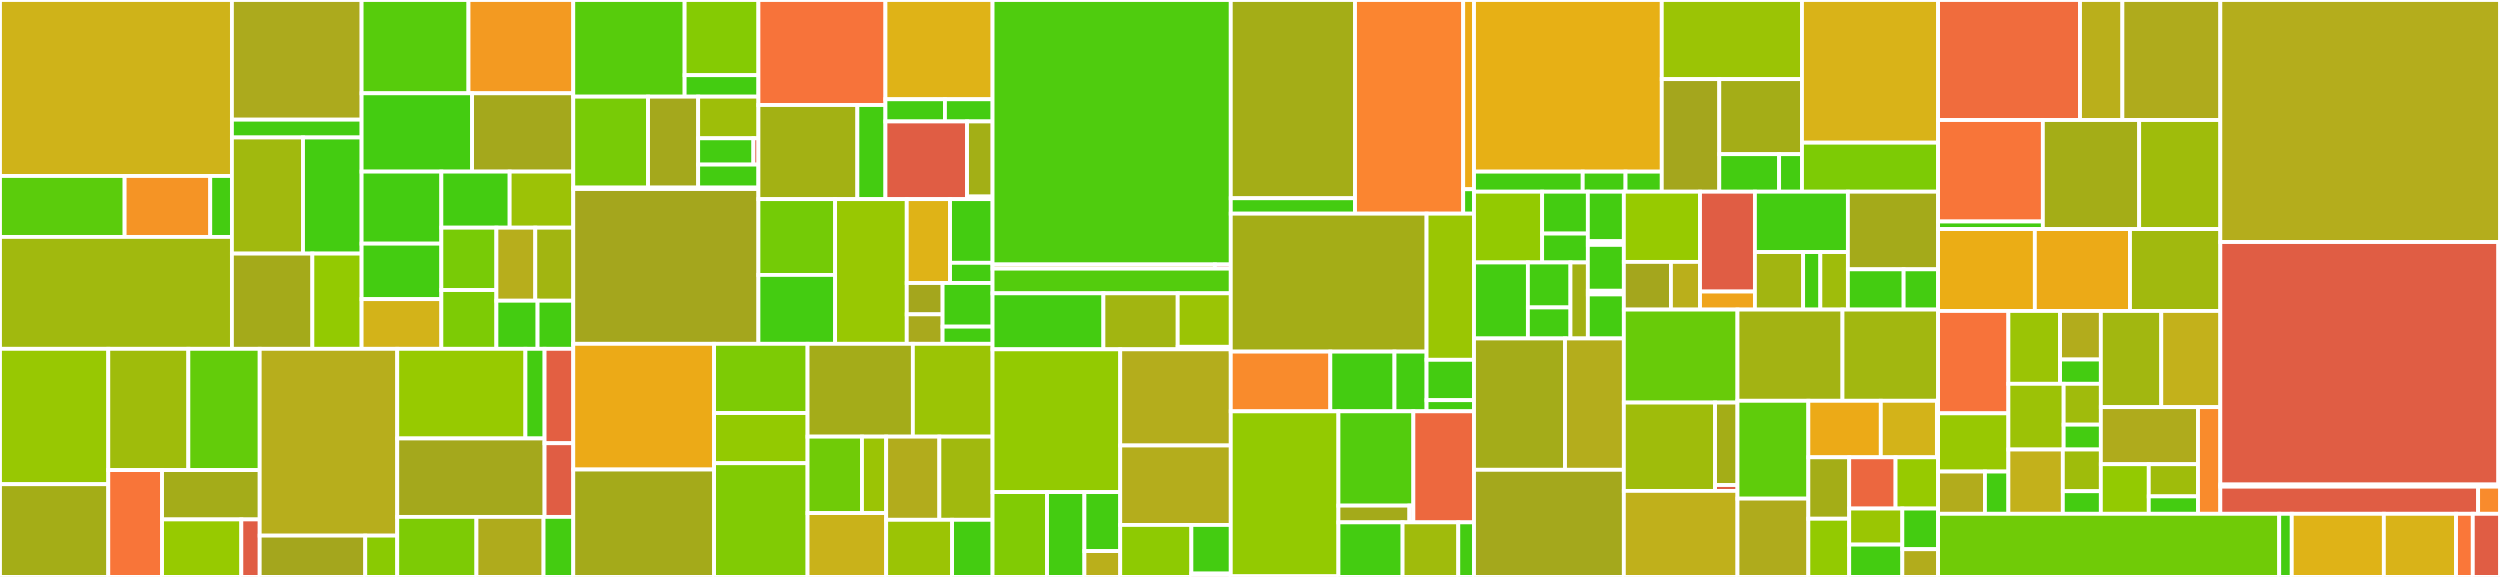 <svg baseProfile="full" width="650" height="150" viewBox="0 0 650 150" version="1.1"
xmlns="http://www.w3.org/2000/svg" xmlns:ev="http://www.w3.org/2001/xml-events"
xmlns:xlink="http://www.w3.org/1999/xlink">

<rect x="0" y="0" width="650" height="150" fill="#333333" stroke="none"/>

<style>rect.s{mask:url(#mask);}</style>
<defs>
  <pattern id="white" width="4" height="4" patternUnits="userSpaceOnUse" patternTransform="rotate(45)">
    <rect width="2" height="2" transform="translate(0,0)" fill="white"></rect>
  </pattern>
  <mask id="mask">
    <rect x="0" y="0" width="100%" height="100%" fill="url(#white)"></rect>
  </mask>
</defs>

<rect x="0" y="0" width="60.298" height="45.755" fill="#cfb319" stroke="white" stroke-width="1" class=" tooltipped" data-content="pkg/activitypub/service/activityhandler/inboxhandler.go"><title>pkg/activitypub/service/activityhandler/inboxhandler.go</title></rect>
<rect x="0" y="45.755" width="32.403" height="15.844" fill="#5bcc0c" stroke="white" stroke-width="1" class=" tooltipped" data-content="pkg/activitypub/service/activityhandler/activityhandler.go"><title>pkg/activitypub/service/activityhandler/activityhandler.go</title></rect>
<rect x="32.403" y="45.755" width="22.26" height="15.844" fill="#f59425" stroke="white" stroke-width="1" class=" tooltipped" data-content="pkg/activitypub/service/activityhandler/outboxhandler.go"><title>pkg/activitypub/service/activityhandler/outboxhandler.go</title></rect>
<rect x="54.663" y="45.755" width="5.635" height="15.844" fill="#4c1" stroke="white" stroke-width="1" class=" tooltipped" data-content="pkg/activitypub/service/activityhandler/acceptlistauthhandler.go"><title>pkg/activitypub/service/activityhandler/acceptlistauthhandler.go</title></rect>
<rect x="0" y="61.598" width="60.298" height="29.096" fill="#a1b90e" stroke="white" stroke-width="1" class=" tooltipped" data-content="pkg/activitypub/service/outbox/outbox.go"><title>pkg/activitypub/service/outbox/outbox.go</title></rect>
<rect x="60.298" y="0" width="33.718" height="31.114" fill="#acaa1d" stroke="white" stroke-width="1" class=" tooltipped" data-content="pkg/activitypub/service/anchorsynctask/activitysynctask.go"><title>pkg/activitypub/service/anchorsynctask/activitysynctask.go</title></rect>
<rect x="60.298" y="31.114" width="33.718" height="4.634" fill="#4c1" stroke="white" stroke-width="1" class=" tooltipped" data-content="pkg/activitypub/service/anchorsynctask/syncstore.go"><title>pkg/activitypub/service/anchorsynctask/syncstore.go</title></rect>
<rect x="60.298" y="35.748" width="18.486" height="30.187" fill="#a1b90e" stroke="white" stroke-width="1" class=" tooltipped" data-content="pkg/activitypub/service/inbox/inbox.go"><title>pkg/activitypub/service/inbox/inbox.go</title></rect>
<rect x="78.784" y="35.748" width="15.232" height="30.187" fill="#4c1" stroke="white" stroke-width="1" class=" tooltipped" data-content="pkg/activitypub/service/inbox/httpsubscriber/httpsubscriber.go"><title>pkg/activitypub/service/inbox/httpsubscriber/httpsubscriber.go</title></rect>
<rect x="60.298" y="65.936" width="20.916" height="24.759" fill="#a4aa1a" stroke="white" stroke-width="1" class=" tooltipped" data-content="pkg/activitypub/service/acceptlist/acceptlist.go"><title>pkg/activitypub/service/acceptlist/acceptlist.go</title></rect>
<rect x="81.214" y="65.936" width="12.802" height="24.759" fill="#93ca01" stroke="white" stroke-width="1" class=" tooltipped" data-content="pkg/activitypub/service/service.go"><title>pkg/activitypub/service/service.go</title></rect>
<rect x="94.016" y="0" width="27.792" height="24.256" fill="#57cc0c" stroke="white" stroke-width="1" class=" tooltipped" data-content="pkg/activitypub/vocab/activitytype.go"><title>pkg/activitypub/vocab/activitytype.go</title></rect>
<rect x="121.808" y="0" width="27.24" height="24.256" fill="#f39a21" stroke="white" stroke-width="1" class=" tooltipped" data-content="pkg/activitypub/vocab/objecttype.go"><title>pkg/activitypub/vocab/objecttype.go</title></rect>
<rect x="94.016" y="24.256" width="28.722" height="20.362" fill="#4c1" stroke="white" stroke-width="1" class=" tooltipped" data-content="pkg/activitypub/vocab/options.go"><title>pkg/activitypub/vocab/options.go</title></rect>
<rect x="122.738" y="24.256" width="26.31" height="20.362" fill="#a4a81c" stroke="white" stroke-width="1" class=" tooltipped" data-content="pkg/activitypub/vocab/objectproperty.go"><title>pkg/activitypub/vocab/objectproperty.go</title></rect>
<rect x="94.016" y="44.617" width="20.734" height="18.732" fill="#4c1" stroke="white" stroke-width="1" class=" tooltipped" data-content="pkg/activitypub/vocab/actortype.go"><title>pkg/activitypub/vocab/actortype.go</title></rect>
<rect x="94.016" y="63.35" width="20.734" height="14.426" fill="#4c1" stroke="white" stroke-width="1" class=" tooltipped" data-content="pkg/activitypub/vocab/collection.go"><title>pkg/activitypub/vocab/collection.go</title></rect>
<rect x="94.016" y="77.776" width="20.734" height="12.919" fill="#d3b319" stroke="white" stroke-width="1" class=" tooltipped" data-content="pkg/activitypub/vocab/util.go"><title>pkg/activitypub/vocab/util.go</title></rect>
<rect x="114.75" y="44.617" width="17.761" height="14.578" fill="#4c1" stroke="white" stroke-width="1" class=" tooltipped" data-content="pkg/activitypub/vocab/collectionpage.go"><title>pkg/activitypub/vocab/collectionpage.go</title></rect>
<rect x="132.511" y="44.617" width="16.536" height="14.578" fill="#9cc206" stroke="white" stroke-width="1" class=" tooltipped" data-content="pkg/activitypub/vocab/urlproperty.go"><title>pkg/activitypub/vocab/urlproperty.go</title></rect>
<rect x="114.75" y="59.196" width="14.314" height="16.217" fill="#78cb06" stroke="white" stroke-width="1" class=" tooltipped" data-content="pkg/activitypub/vocab/typeproperty.go"><title>pkg/activitypub/vocab/typeproperty.go</title></rect>
<rect x="114.75" y="75.413" width="14.314" height="15.282" fill="#7dcb05" stroke="white" stroke-width="1" class=" tooltipped" data-content="pkg/activitypub/vocab/contextproperty.go"><title>pkg/activitypub/vocab/contextproperty.go</title></rect>
<rect x="129.064" y="59.196" width="10.109" height="18.989" fill="#b7ae1c" stroke="white" stroke-width="1" class=" tooltipped" data-content="pkg/activitypub/vocab/anchoreventtype.go"><title>pkg/activitypub/vocab/anchoreventtype.go</title></rect>
<rect x="139.173" y="59.196" width="9.874" height="18.989" fill="#a2b511" stroke="white" stroke-width="1" class=" tooltipped" data-content="pkg/activitypub/vocab/tagproperty.go"><title>pkg/activitypub/vocab/tagproperty.go</title></rect>
<rect x="129.064" y="78.185" width="10.705" height="12.51" fill="#4c1" stroke="white" stroke-width="1" class=" tooltipped" data-content="pkg/activitypub/vocab/vocab.go"><title>pkg/activitypub/vocab/vocab.go</title></rect>
<rect x="139.77" y="78.185" width="9.278" height="12.51" fill="#4c1" stroke="white" stroke-width="1" class=" tooltipped" data-content="pkg/activitypub/vocab/linktype.go"><title>pkg/activitypub/vocab/linktype.go</title></rect>
<rect x="0" y="90.695" width="28.153" height="35.202" fill="#98c802" stroke="white" stroke-width="1" class=" tooltipped" data-content="pkg/activitypub/resthandler/activityhandler.go"><title>pkg/activitypub/resthandler/activityhandler.go</title></rect>
<rect x="0" y="125.897" width="28.153" height="24.103" fill="#a4ad17" stroke="white" stroke-width="1" class=" tooltipped" data-content="pkg/activitypub/resthandler/resthandler.go"><title>pkg/activitypub/resthandler/resthandler.go</title></rect>
<rect x="28.153" y="90.695" width="20.818" height="31.524" fill="#9fbc0b" stroke="white" stroke-width="1" class=" tooltipped" data-content="pkg/activitypub/resthandler/referencehandler.go"><title>pkg/activitypub/resthandler/referencehandler.go</title></rect>
<rect x="48.971" y="90.695" width="18.552" height="31.524" fill="#63cc0a" stroke="white" stroke-width="1" class=" tooltipped" data-content="pkg/activitypub/resthandler/acceptlisthandler.go"><title>pkg/activitypub/resthandler/acceptlisthandler.go</title></rect>
<rect x="28.153" y="122.218" width="13.98" height="27.782" fill="#f87539" stroke="white" stroke-width="1" class=" tooltipped" data-content="pkg/activitypub/resthandler/serviceshandler.go"><title>pkg/activitypub/resthandler/serviceshandler.go</title></rect>
<rect x="42.134" y="122.218" width="25.389" height="12.836" fill="#a4ac19" stroke="white" stroke-width="1" class=" tooltipped" data-content="pkg/activitypub/resthandler/authhandler.go"><title>pkg/activitypub/resthandler/authhandler.go</title></rect>
<rect x="42.134" y="135.054" width="20.61" height="14.946" fill="#97ca00" stroke="white" stroke-width="1" class=" tooltipped" data-content="pkg/activitypub/resthandler/outboxhandler.go"><title>pkg/activitypub/resthandler/outboxhandler.go</title></rect>
<rect x="62.744" y="135.054" width="4.779" height="14.946" fill="#e05d44" stroke="white" stroke-width="1" class=" tooltipped" data-content="pkg/activitypub/resthandler/openapi.go"><title>pkg/activitypub/resthandler/openapi.go</title></rect>
<rect x="67.523" y="90.695" width="35.756" height="48.568" fill="#b7ae1c" stroke="white" stroke-width="1" class=" tooltipped" data-content="pkg/activitypub/client/client.go"><title>pkg/activitypub/client/client.go</title></rect>
<rect x="67.523" y="139.263" width="27.441" height="10.737" fill="#a4a61d" stroke="white" stroke-width="1" class=" tooltipped" data-content="pkg/activitypub/client/transport/transport.go"><title>pkg/activitypub/client/transport/transport.go</title></rect>
<rect x="94.964" y="139.263" width="8.315" height="10.737" fill="#8aca02" stroke="white" stroke-width="1" class=" tooltipped" data-content="pkg/activitypub/client/util.go"><title>pkg/activitypub/client/util.go</title></rect>
<rect x="103.279" y="90.695" width="33.33" height="23.306" fill="#97ca00" stroke="white" stroke-width="1" class=" tooltipped" data-content="pkg/activitypub/store/memstore/memstore.go"><title>pkg/activitypub/store/memstore/memstore.go</title></rect>
<rect x="136.61" y="90.695" width="4.98" height="23.306" fill="#4c1" stroke="white" stroke-width="1" class=" tooltipped" data-content="pkg/activitypub/store/memstore/iterator.go"><title>pkg/activitypub/store/memstore/iterator.go</title></rect>
<rect x="103.279" y="114.001" width="38.31" height="20.393" fill="#a4a81c" stroke="white" stroke-width="1" class=" tooltipped" data-content="pkg/activitypub/store/ariesstore/ariesstore.go"><title>pkg/activitypub/store/ariesstore/ariesstore.go</title></rect>
<rect x="141.59" y="90.695" width="7.458" height="24.543" fill="#e35f42" stroke="white" stroke-width="1" class=" tooltipped" data-content="pkg/activitypub/store/spi/spi.go"><title>pkg/activitypub/store/spi/spi.go</title></rect>
<rect x="141.59" y="115.238" width="7.458" height="19.156" fill="#e05d44" stroke="white" stroke-width="1" class=" tooltipped" data-content="pkg/activitypub/store/storeutil/storeutil.go"><title>pkg/activitypub/store/storeutil/storeutil.go</title></rect>
<rect x="103.279" y="134.393" width="20.596" height="15.607" fill="#7dcb05" stroke="white" stroke-width="1" class=" tooltipped" data-content="pkg/activitypub/httpsig/verifier.go"><title>pkg/activitypub/httpsig/verifier.go</title></rect>
<rect x="123.875" y="134.393" width="17.449" height="15.607" fill="#afab1c" stroke="white" stroke-width="1" class=" tooltipped" data-content="pkg/activitypub/httpsig/algorithm.go"><title>pkg/activitypub/httpsig/algorithm.go</title></rect>
<rect x="141.324" y="134.393" width="7.723" height="15.607" fill="#4c1" stroke="white" stroke-width="1" class=" tooltipped" data-content="pkg/activitypub/httpsig/signer.go"><title>pkg/activitypub/httpsig/signer.go</title></rect>
<rect x="149.048" y="0" width="28.956" height="25.13" fill="#57cc0c" stroke="white" stroke-width="1" class=" tooltipped" data-content="pkg/anchor/witness/policy/policy.go"><title>pkg/anchor/witness/policy/policy.go</title></rect>
<rect x="178.004" y="0" width="19.186" height="19.546" fill="#85cb03" stroke="white" stroke-width="1" class=" tooltipped" data-content="pkg/anchor/witness/policy/config/parser.go"><title>pkg/anchor/witness/policy/config/parser.go</title></rect>
<rect x="178.004" y="19.546" width="19.186" height="5.585" fill="#4c1" stroke="white" stroke-width="1" class=" tooltipped" data-content="pkg/anchor/witness/policy/config/policystore.go"><title>pkg/anchor/witness/policy/config/policystore.go</title></rect>
<rect x="149.048" y="25.13" width="19.445" height="23.647" fill="#78cb06" stroke="white" stroke-width="1" class=" tooltipped" data-content="pkg/anchor/witness/policy/inspector/inspector.go"><title>pkg/anchor/witness/policy/inspector/inspector.go</title></rect>
<rect x="168.493" y="25.13" width="13.027" height="23.647" fill="#a4a81c" stroke="white" stroke-width="1" class=" tooltipped" data-content="pkg/anchor/witness/policy/logfields.go"><title>pkg/anchor/witness/policy/logfields.go</title></rect>
<rect x="181.52" y="25.13" width="15.67" height="10.826" fill="#9ebe09" stroke="white" stroke-width="1" class=" tooltipped" data-content="pkg/anchor/witness/policy/resthandler/configurator.go"><title>pkg/anchor/witness/policy/resthandler/configurator.go</title></rect>
<rect x="181.52" y="35.957" width="14.364" height="6.838" fill="#4c1" stroke="white" stroke-width="1" class=" tooltipped" data-content="pkg/anchor/witness/policy/resthandler/retriever.go"><title>pkg/anchor/witness/policy/resthandler/retriever.go</title></rect>
<rect x="195.883" y="35.957" width="1.306" height="6.838" fill="#e05d44" stroke="white" stroke-width="1" class=" tooltipped" data-content="pkg/anchor/witness/policy/resthandler/openapi.go"><title>pkg/anchor/witness/policy/resthandler/openapi.go</title></rect>
<rect x="181.52" y="42.794" width="15.67" height="5.983" fill="#4c1" stroke="white" stroke-width="1" class=" tooltipped" data-content="pkg/anchor/witness/policy/selector/random/selector.go"><title>pkg/anchor/witness/policy/selector/random/selector.go</title></rect>
<rect x="149.048" y="48.777" width="48.142" height="0.371" fill="#4c1" stroke="white" stroke-width="1" class=" tooltipped" data-content="pkg/anchor/witness/proof/proof.go"><title>pkg/anchor/witness/proof/proof.go</title></rect>
<rect x="149.048" y="49.148" width="48.142" height="40.246" fill="#a4a61d" stroke="white" stroke-width="1" class=" tooltipped" data-content="pkg/anchor/writer/writer.go"><title>pkg/anchor/writer/writer.go</title></rect>
<rect x="197.189" y="0" width="33.025" height="27.306" fill="#f7733a" stroke="white" stroke-width="1" class=" tooltipped" data-content="pkg/anchor/handler/credential/handler.go"><title>pkg/anchor/handler/credential/handler.go</title></rect>
<rect x="197.189" y="27.306" width="25.727" height="24.467" fill="#a3b114" stroke="white" stroke-width="1" class=" tooltipped" data-content="pkg/anchor/handler/proof/handler.go"><title>pkg/anchor/handler/proof/handler.go</title></rect>
<rect x="222.916" y="27.306" width="7.298" height="24.467" fill="#4c1" stroke="white" stroke-width="1" class=" tooltipped" data-content="pkg/anchor/handler/acknowlegement/acknowledgement.go"><title>pkg/anchor/handler/acknowlegement/acknowledgement.go</title></rect>
<rect x="230.214" y="0" width="27.851" height="25.807" fill="#dfb317" stroke="white" stroke-width="1" class=" tooltipped" data-content="pkg/anchor/anchorlinkset/generator/didorbgenerator/didorbgenerator.go"><title>pkg/anchor/anchorlinkset/generator/didorbgenerator/didorbgenerator.go</title></rect>
<rect x="230.214" y="25.807" width="15.473" height="5.77" fill="#4c1" stroke="white" stroke-width="1" class=" tooltipped" data-content="pkg/anchor/anchorlinkset/generator/generatorregistry.go"><title>pkg/anchor/anchorlinkset/generator/generatorregistry.go</title></rect>
<rect x="245.687" y="25.807" width="12.378" height="5.77" fill="#4c1" stroke="white" stroke-width="1" class=" tooltipped" data-content="pkg/anchor/anchorlinkset/generator/didorbtestgenerator/didorbtestgenerator.go"><title>pkg/anchor/anchorlinkset/generator/didorbtestgenerator/didorbtestgenerator.go</title></rect>
<rect x="230.214" y="31.577" width="21.22" height="20.197" fill="#e05d44" stroke="white" stroke-width="1" class=" tooltipped" data-content="pkg/anchor/anchorlinkset/anchorlinkset.go"><title>pkg/anchor/anchorlinkset/anchorlinkset.go</title></rect>
<rect x="251.434" y="31.577" width="6.631" height="19.523" fill="#a3af16" stroke="white" stroke-width="1" class=" tooltipped" data-content="pkg/anchor/anchorlinkset/vcresthandler/resthandler.go"><title>pkg/anchor/anchorlinkset/vcresthandler/resthandler.go</title></rect>
<rect x="251.434" y="51.1" width="6.631" height="0.673" fill="#e05d44" stroke="white" stroke-width="1" class=" tooltipped" data-content="pkg/anchor/anchorlinkset/vcresthandler/openapi.go"><title>pkg/anchor/anchorlinkset/vcresthandler/openapi.go</title></rect>
<rect x="197.189" y="51.774" width="19.936" height="19.706" fill="#74cb06" stroke="white" stroke-width="1" class=" tooltipped" data-content="pkg/anchor/allowedorigins/allowedoriginsrest/allowedoriginshandler.go"><title>pkg/anchor/allowedorigins/allowedoriginsrest/allowedoriginshandler.go</title></rect>
<rect x="197.189" y="71.48" width="19.936" height="17.914" fill="#4c1" stroke="white" stroke-width="1" class=" tooltipped" data-content="pkg/anchor/allowedorigins/allowedoriginsmgr/allowedoriginsmgr.go"><title>pkg/anchor/allowedorigins/allowedoriginsmgr/allowedoriginsmgr.go</title></rect>
<rect x="217.125" y="51.774" width="18.631" height="37.62" fill="#98c802" stroke="white" stroke-width="1" class=" tooltipped" data-content="pkg/anchor/linkstore/linkstore.go"><title>pkg/anchor/linkstore/linkstore.go</title></rect>
<rect x="235.756" y="51.774" width="11.257" height="21.812" fill="#dfb317" stroke="white" stroke-width="1" class=" tooltipped" data-content="pkg/anchor/graph/graph.go"><title>pkg/anchor/graph/graph.go</title></rect>
<rect x="247.013" y="51.774" width="11.052" height="16.561" fill="#4c1" stroke="white" stroke-width="1" class=" tooltipped" data-content="pkg/anchor/vcpubsub/subscriber.go"><title>pkg/anchor/vcpubsub/subscriber.go</title></rect>
<rect x="247.013" y="68.334" width="11.052" height="5.251" fill="#4c1" stroke="white" stroke-width="1" class=" tooltipped" data-content="pkg/anchor/vcpubsub/publisher.go"><title>pkg/anchor/vcpubsub/publisher.go</title></rect>
<rect x="235.756" y="73.585" width="9.319" height="8.144" fill="#a4a61d" stroke="white" stroke-width="1" class=" tooltipped" data-content="pkg/anchor/util/anchordata.go"><title>pkg/anchor/util/anchordata.go</title></rect>
<rect x="235.756" y="81.729" width="9.319" height="7.665" fill="#a9a91d" stroke="white" stroke-width="1" class=" tooltipped" data-content="pkg/anchor/util/util.go"><title>pkg/anchor/util/util.go</title></rect>
<rect x="245.075" y="73.585" width="12.99" height="11.341" fill="#4c1" stroke="white" stroke-width="1" class=" tooltipped" data-content="pkg/anchor/builder/builder.go"><title>pkg/anchor/builder/builder.go</title></rect>
<rect x="245.075" y="84.926" width="12.99" height="4.468" fill="#4c1" stroke="white" stroke-width="1" class=" tooltipped" data-content="pkg/anchor/multierror/multierror.go"><title>pkg/anchor/multierror/multierror.go</title></rect>
<rect x="149.048" y="89.394" width="36.609" height="32.681" fill="#ecaa17" stroke="white" stroke-width="1" class=" tooltipped" data-content="pkg/store/witness/witness.go"><title>pkg/store/witness/witness.go</title></rect>
<rect x="149.048" y="122.075" width="36.609" height="27.925" fill="#a4aa1a" stroke="white" stroke-width="1" class=" tooltipped" data-content="pkg/store/anchorstatus/store.go"><title>pkg/store/anchorstatus/store.go</title></rect>
<rect x="185.657" y="89.394" width="24.308" height="17.998" fill="#7dcb05" stroke="white" stroke-width="1" class=" tooltipped" data-content="pkg/store/operation/unpublished/store.go"><title>pkg/store/operation/unpublished/store.go</title></rect>
<rect x="185.657" y="107.392" width="24.308" height="13.039" fill="#93ca01" stroke="white" stroke-width="1" class=" tooltipped" data-content="pkg/store/operation/store.go"><title>pkg/store/operation/store.go</title></rect>
<rect x="185.657" y="120.432" width="24.308" height="29.568" fill="#81cb04" stroke="white" stroke-width="1" class=" tooltipped" data-content="pkg/store/store.go"><title>pkg/store/store.go</title></rect>
<rect x="209.965" y="89.394" width="27.38" height="24.131" fill="#a4ac19" stroke="white" stroke-width="1" class=" tooltipped" data-content="pkg/store/logentry/store.go"><title>pkg/store/logentry/store.go</title></rect>
<rect x="237.345" y="89.394" width="20.72" height="24.131" fill="#9bc405" stroke="white" stroke-width="1" class=" tooltipped" data-content="pkg/store/logmonitor/store.go"><title>pkg/store/logmonitor/store.go</title></rect>
<rect x="209.965" y="113.525" width="14.151" height="19.876" fill="#70cb07" stroke="white" stroke-width="1" class=" tooltipped" data-content="pkg/store/wrapper/store.go"><title>pkg/store/wrapper/store.go</title></rect>
<rect x="224.116" y="113.525" width="6.289" height="19.876" fill="#9bc405" stroke="white" stroke-width="1" class=" tooltipped" data-content="pkg/store/wrapper/provider.go"><title>pkg/store/wrapper/provider.go</title></rect>
<rect x="209.965" y="133.401" width="20.44" height="16.599" fill="#c9b21a" stroke="white" stroke-width="1" class=" tooltipped" data-content="pkg/store/expiry/expiry.go"><title>pkg/store/expiry/expiry.go</title></rect>
<rect x="230.405" y="113.525" width="13.83" height="21.627" fill="#b2ac1c" stroke="white" stroke-width="1" class=" tooltipped" data-content="pkg/store/cas/cas.go"><title>pkg/store/cas/cas.go</title></rect>
<rect x="244.235" y="113.525" width="13.83" height="21.627" fill="#a1b90e" stroke="white" stroke-width="1" class=" tooltipped" data-content="pkg/store/publickey/publickeystore.go"><title>pkg/store/publickey/publickeystore.go</title></rect>
<rect x="230.405" y="135.152" width="17.138" height="14.848" fill="#9bc405" stroke="white" stroke-width="1" class=" tooltipped" data-content="pkg/store/didanchor/store.go"><title>pkg/store/didanchor/store.go</title></rect>
<rect x="247.542" y="135.152" width="10.523" height="14.848" fill="#4c1" stroke="white" stroke-width="1" class=" tooltipped" data-content="pkg/store/anchorlink/store.go"><title>pkg/store/anchorlink/store.go</title></rect>
<rect x="258.065" y="0" width="61.935" height="68.765" fill="#4fcc0e" stroke="white" stroke-width="1" class=" tooltipped" data-content="pkg/observability/metrics/prometheus/provider.go"><title>pkg/observability/metrics/prometheus/provider.go</title></rect>
<rect x="258.065" y="68.765" width="57.806" height="1.081" fill="#baaf1b" stroke="white" stroke-width="1" class=" tooltipped" data-content="pkg/observability/metrics/prometheus/handler.go"><title>pkg/observability/metrics/prometheus/handler.go</title></rect>
<rect x="315.871" y="68.765" width="4.129" height="1.081" fill="#e05d44" stroke="white" stroke-width="1" class=" tooltipped" data-content="pkg/observability/metrics/prometheus/openapi.go"><title>pkg/observability/metrics/prometheus/openapi.go</title></rect>
<rect x="258.065" y="69.846" width="61.935" height="6.415" fill="#53cc0d" stroke="white" stroke-width="1" class=" tooltipped" data-content="pkg/observability/metrics/noop/provider.go"><title>pkg/observability/metrics/noop/provider.go</title></rect>
<rect x="258.065" y="76.261" width="28.821" height="14.56" fill="#4c1" stroke="white" stroke-width="1" class=" tooltipped" data-content="pkg/observability/tracing/otelamqp/otelamqp.go"><title>pkg/observability/tracing/otelamqp/otelamqp.go</title></rect>
<rect x="286.886" y="76.261" width="19.316" height="14.56" fill="#a2b511" stroke="white" stroke-width="1" class=" tooltipped" data-content="pkg/observability/tracing/tracing.go"><title>pkg/observability/tracing/tracing.go</title></rect>
<rect x="306.203" y="76.261" width="13.797" height="13.913" fill="#9bc405" stroke="white" stroke-width="1" class=" tooltipped" data-content="pkg/observability/loglevels/loglevels.go"><title>pkg/observability/loglevels/loglevels.go</title></rect>
<rect x="306.203" y="90.175" width="13.797" height="0.647" fill="#e05d44" stroke="white" stroke-width="1" class=" tooltipped" data-content="pkg/observability/loglevels/openapi.go"><title>pkg/observability/loglevels/openapi.go</title></rect>
<rect x="258.065" y="90.822" width="33.193" height="37.121" fill="#93ca01" stroke="white" stroke-width="1" class=" tooltipped" data-content="pkg/vct/logmonitoring/monitor.go"><title>pkg/vct/logmonitoring/monitor.go</title></rect>
<rect x="258.065" y="127.943" width="14.168" height="22.057" fill="#81cb04" stroke="white" stroke-width="1" class=" tooltipped" data-content="pkg/vct/logmonitoring/resthandler/update.go"><title>pkg/vct/logmonitoring/resthandler/update.go</title></rect>
<rect x="272.233" y="127.943" width="9.715" height="22.057" fill="#4c1" stroke="white" stroke-width="1" class=" tooltipped" data-content="pkg/vct/logmonitoring/resthandler/retriever.go"><title>pkg/vct/logmonitoring/resthandler/retriever.go</title></rect>
<rect x="281.948" y="127.943" width="9.31" height="15.344" fill="#4c1" stroke="white" stroke-width="1" class=" tooltipped" data-content="pkg/vct/logmonitoring/handler/handler.go"><title>pkg/vct/logmonitoring/handler/handler.go</title></rect>
<rect x="281.948" y="143.287" width="9.31" height="6.713" fill="#baaf1b" stroke="white" stroke-width="1" class=" tooltipped" data-content="pkg/vct/logmonitoring/verifier/verifier.go"><title>pkg/vct/logmonitoring/verifier/verifier.go</title></rect>
<rect x="291.258" y="90.822" width="28.742" height="25.007" fill="#b4ad1c" stroke="white" stroke-width="1" class=" tooltipped" data-content="pkg/vct/proofmonitoring/monitoring.go"><title>pkg/vct/proofmonitoring/monitoring.go</title></rect>
<rect x="291.258" y="115.829" width="28.742" height="20.658" fill="#b4ad1c" stroke="white" stroke-width="1" class=" tooltipped" data-content="pkg/vct/vct.go"><title>pkg/vct/vct.go</title></rect>
<rect x="291.258" y="136.487" width="18.5" height="13.513" fill="#8eca02" stroke="white" stroke-width="1" class=" tooltipped" data-content="pkg/vct/resthandler/configurator.go"><title>pkg/vct/resthandler/configurator.go</title></rect>
<rect x="309.759" y="136.487" width="10.241" height="12.641" fill="#4c1" stroke="white" stroke-width="1" class=" tooltipped" data-content="pkg/vct/resthandler/retriever.go"><title>pkg/vct/resthandler/retriever.go</title></rect>
<rect x="309.759" y="149.128" width="10.241" height="0.872" fill="#e05d44" stroke="white" stroke-width="1" class=" tooltipped" data-content="pkg/vct/resthandler/openapi.go"><title>pkg/vct/resthandler/openapi.go</title></rect>
<rect x="320.0" y="0" width="32.305" height="51.545" fill="#a4ad17" stroke="white" stroke-width="1" class=" tooltipped" data-content="pkg/discovery/endpoint/restapi/operations.go"><title>pkg/discovery/endpoint/restapi/operations.go</title></rect>
<rect x="320.0" y="51.545" width="32.305" height="4.008" fill="#4c1" stroke="white" stroke-width="1" class=" tooltipped" data-content="pkg/discovery/endpoint/restapi/anchorinfo.go"><title>pkg/discovery/endpoint/restapi/anchorinfo.go</title></rect>
<rect x="352.305" y="0" width="28.126" height="55.553" fill="#fb8530" stroke="white" stroke-width="1" class=" tooltipped" data-content="pkg/discovery/endpoint/client/client.go"><title>pkg/discovery/endpoint/client/client.go</title></rect>
<rect x="380.431" y="0" width="2.813" height="49.204" fill="#ecaa17" stroke="white" stroke-width="1" class=" tooltipped" data-content="pkg/discovery/did/local/discovery.go"><title>pkg/discovery/did/local/discovery.go</title></rect>
<rect x="380.431" y="49.204" width="2.813" height="6.349" fill="#4c1" stroke="white" stroke-width="1" class=" tooltipped" data-content="pkg/discovery/did/noop/noop.go"><title>pkg/discovery/did/noop/noop.go</title></rect>
<rect x="320.0" y="55.553" width="50.908" height="35.867" fill="#a4ad17" stroke="white" stroke-width="1" class=" tooltipped" data-content="pkg/pubsub/amqp/amqppubsub.go"><title>pkg/pubsub/amqp/amqppubsub.go</title></rect>
<rect x="320.0" y="91.419" width="25.885" height="15.522" fill="#f98b2c" stroke="white" stroke-width="1" class=" tooltipped" data-content="pkg/pubsub/amqp/marshaler.go"><title>pkg/pubsub/amqp/marshaler.go</title></rect>
<rect x="345.885" y="91.419" width="16.682" height="15.522" fill="#4c1" stroke="white" stroke-width="1" class=" tooltipped" data-content="pkg/pubsub/amqp/publisherpool.go"><title>pkg/pubsub/amqp/publisherpool.go</title></rect>
<rect x="362.567" y="91.419" width="8.341" height="15.522" fill="#4c1" stroke="white" stroke-width="1" class=" tooltipped" data-content="pkg/pubsub/amqp/pooledsubscriber.go"><title>pkg/pubsub/amqp/pooledsubscriber.go</title></rect>
<rect x="370.908" y="55.553" width="12.336" height="37.998" fill="#9ac603" stroke="white" stroke-width="1" class=" tooltipped" data-content="pkg/pubsub/mempubsub/mempubsub.go"><title>pkg/pubsub/mempubsub/mempubsub.go</title></rect>
<rect x="370.908" y="93.551" width="12.336" height="10.495" fill="#4c1" stroke="white" stroke-width="1" class=" tooltipped" data-content="pkg/pubsub/wmlogger/wmlogger.go"><title>pkg/pubsub/wmlogger/wmlogger.go</title></rect>
<rect x="370.908" y="104.046" width="12.336" height="2.895" fill="#4c1" stroke="white" stroke-width="1" class=" tooltipped" data-content="pkg/pubsub/pubsub.go"><title>pkg/pubsub/pubsub.go</title></rect>
<rect x="320.0" y="106.941" width="27.993" height="42.899" fill="#93ca01" stroke="white" stroke-width="1" class=" tooltipped" data-content="pkg/document/resolvehandler/resolvehandler.go"><title>pkg/document/resolvehandler/resolvehandler.go</title></rect>
<rect x="320.0" y="149.841" width="27.993" height="0.159" fill="#e05d44" stroke="white" stroke-width="1" class=" tooltipped" data-content="pkg/document/resolvehandler/openapi.go"><title>pkg/document/resolvehandler/openapi.go</title></rect>
<rect x="347.993" y="106.941" width="19.481" height="24.521" fill="#53cc0d" stroke="white" stroke-width="1" class=" tooltipped" data-content="pkg/document/updatehandler/decorator/decorator.go"><title>pkg/document/updatehandler/decorator/decorator.go</title></rect>
<rect x="347.993" y="131.462" width="18.455" height="4.354" fill="#a4aa1a" stroke="white" stroke-width="1" class=" tooltipped" data-content="pkg/document/updatehandler/updatehandler.go"><title>pkg/document/updatehandler/updatehandler.go</title></rect>
<rect x="366.449" y="131.462" width="1.025" height="4.354" fill="#e05d44" stroke="white" stroke-width="1" class=" tooltipped" data-content="pkg/document/updatehandler/openapi.go"><title>pkg/document/updatehandler/openapi.go</title></rect>
<rect x="367.474" y="106.941" width="15.77" height="28.875" fill="#ed683e" stroke="white" stroke-width="1" class=" tooltipped" data-content="pkg/document/util/util.go"><title>pkg/document/util/util.go</title></rect>
<rect x="347.993" y="135.816" width="16.681" height="14.184" fill="#4c1" stroke="white" stroke-width="1" class=" tooltipped" data-content="pkg/document/webresolver/resolvehandler.go"><title>pkg/document/webresolver/resolvehandler.go</title></rect>
<rect x="364.674" y="135.816" width="14.478" height="14.184" fill="#a0bb0c" stroke="white" stroke-width="1" class=" tooltipped" data-content="pkg/document/remoteresolver/remoteresolver.go"><title>pkg/document/remoteresolver/remoteresolver.go</title></rect>
<rect x="379.152" y="135.816" width="4.092" height="14.184" fill="#4c1" stroke="white" stroke-width="1" class=" tooltipped" data-content="pkg/document/didresolver/resolvehandler.go"><title>pkg/document/didresolver/resolvehandler.go</title></rect>
<rect x="383.244" y="0" width="48.817" height="44.627" fill="#e7b015" stroke="white" stroke-width="1" class=" tooltipped" data-content="pkg/context/opqueue/opqueue.go"><title>pkg/context/opqueue/opqueue.go</title></rect>
<rect x="383.244" y="44.627" width="28.263" height="5.213" fill="#4c1" stroke="white" stroke-width="1" class=" tooltipped" data-content="pkg/context/protocol/client/client.go"><title>pkg/context/protocol/client/client.go</title></rect>
<rect x="411.507" y="44.627" width="11.134" height="5.213" fill="#4c1" stroke="white" stroke-width="1" class=" tooltipped" data-content="pkg/context/protocol/provider/provider.go"><title>pkg/context/protocol/provider/provider.go</title></rect>
<rect x="422.64" y="44.627" width="9.421" height="5.213" fill="#4c1" stroke="white" stroke-width="1" class=" tooltipped" data-content="pkg/context/context.go"><title>pkg/context/context.go</title></rect>
<rect x="432.061" y="0" width="36.456" height="20.573" fill="#9bc405" stroke="white" stroke-width="1" class=" tooltipped" data-content="pkg/orbclient/resolutionverifier/resolutionverifier.go"><title>pkg/orbclient/resolutionverifier/resolutionverifier.go</title></rect>
<rect x="432.061" y="20.573" width="14.949" height="29.267" fill="#a4a61d" stroke="white" stroke-width="1" class=" tooltipped" data-content="pkg/orbclient/doctransformer/transformer.go"><title>pkg/orbclient/doctransformer/transformer.go</title></rect>
<rect x="447.01" y="20.573" width="21.508" height="19.511" fill="#a4ad17" stroke="white" stroke-width="1" class=" tooltipped" data-content="pkg/orbclient/aoprovider/anchororiginprovider.go"><title>pkg/orbclient/aoprovider/anchororiginprovider.go</title></rect>
<rect x="447.01" y="40.084" width="15.559" height="9.756" fill="#4c1" stroke="white" stroke-width="1" class=" tooltipped" data-content="pkg/orbclient/protocol/verprovider/versionprovider.go"><title>pkg/orbclient/protocol/verprovider/versionprovider.go</title></rect>
<rect x="462.569" y="40.084" width="5.949" height="9.756" fill="#4c1" stroke="white" stroke-width="1" class=" tooltipped" data-content="pkg/orbclient/protocol/nsprovider/namespaceprovider.go"><title>pkg/orbclient/protocol/nsprovider/namespaceprovider.go</title></rect>
<rect x="468.517" y="0" width="35.381" height="37.096" fill="#d9b318" stroke="white" stroke-width="1" class=" tooltipped" data-content="pkg/observer/observer.go"><title>pkg/observer/observer.go</title></rect>
<rect x="468.517" y="37.096" width="35.381" height="12.744" fill="#7dcb05" stroke="white" stroke-width="1" class=" tooltipped" data-content="pkg/observer/pubsub.go"><title>pkg/observer/pubsub.go</title></rect>
<rect x="383.244" y="49.84" width="17.71" height="18.402" fill="#93ca01" stroke="white" stroke-width="1" class=" tooltipped" data-content="pkg/protocolversion/versions/v1_0/factory/factory.go"><title>pkg/protocolversion/versions/v1_0/factory/factory.go</title></rect>
<rect x="400.954" y="49.84" width="11.887" height="10.891" fill="#4c1" stroke="white" stroke-width="1" class=" tooltipped" data-content="pkg/protocolversion/versions/v1_0/client/client.go"><title>pkg/protocolversion/versions/v1_0/client/client.go</title></rect>
<rect x="400.954" y="60.731" width="11.887" height="7.511" fill="#4c1" stroke="white" stroke-width="1" class=" tooltipped" data-content="pkg/protocolversion/versions/v1_0/config/protocol.go"><title>pkg/protocolversion/versions/v1_0/config/protocol.go</title></rect>
<rect x="383.244" y="68.242" width="14.008" height="19.76" fill="#4c1" stroke="white" stroke-width="1" class=" tooltipped" data-content="pkg/protocolversion/versions/test/v_test/factory/factory.go"><title>pkg/protocolversion/versions/test/v_test/factory/factory.go</title></rect>
<rect x="397.252" y="68.242" width="11.071" height="11.694" fill="#4c1" stroke="white" stroke-width="1" class=" tooltipped" data-content="pkg/protocolversion/versions/test/v_test/client/client.go"><title>pkg/protocolversion/versions/test/v_test/client/client.go</title></rect>
<rect x="397.252" y="79.936" width="11.071" height="8.065" fill="#4c1" stroke="white" stroke-width="1" class=" tooltipped" data-content="pkg/protocolversion/versions/test/v_test/config/protocol.go"><title>pkg/protocolversion/versions/test/v_test/config/protocol.go</title></rect>
<rect x="408.322" y="68.242" width="4.519" height="19.76" fill="#a3b114" stroke="white" stroke-width="1" class=" tooltipped" data-content="pkg/protocolversion/versions/common/protocol.go"><title>pkg/protocolversion/versions/common/protocol.go</title></rect>
<rect x="412.841" y="49.84" width="9.359" height="12.88" fill="#4c1" stroke="white" stroke-width="1" class=" tooltipped" data-content="pkg/protocolversion/factoryregistry/factoryregistry.go"><title>pkg/protocolversion/factoryregistry/factoryregistry.go</title></rect>
<rect x="412.841" y="62.719" width="9.359" height="0.954" fill="#4c1" stroke="white" stroke-width="1" class=" tooltipped" data-content="pkg/protocolversion/factoryregistry/versions.go"><title>pkg/protocolversion/factoryregistry/versions.go</title></rect>
<rect x="412.841" y="63.673" width="9.359" height="11.926" fill="#4c1" stroke="white" stroke-width="1" class=" tooltipped" data-content="pkg/protocolversion/clientregistry/clientregistry.go"><title>pkg/protocolversion/clientregistry/clientregistry.go</title></rect>
<rect x="412.841" y="75.599" width="9.359" height="0.954" fill="#4c1" stroke="white" stroke-width="1" class=" tooltipped" data-content="pkg/protocolversion/clientregistry/versions.go"><title>pkg/protocolversion/clientregistry/versions.go</title></rect>
<rect x="412.841" y="76.553" width="9.359" height="11.449" fill="#4c1" stroke="white" stroke-width="1" class=" tooltipped" data-content="pkg/protocolversion/common/version.go"><title>pkg/protocolversion/common/version.go</title></rect>
<rect x="383.244" y="88.001" width="23.661" height="34.151" fill="#a4ac19" stroke="white" stroke-width="1" class=" tooltipped" data-content="pkg/cas/resolver/resolver.go"><title>pkg/cas/resolver/resolver.go</title></rect>
<rect x="406.905" y="88.001" width="15.295" height="34.151" fill="#b4ad1c" stroke="white" stroke-width="1" class=" tooltipped" data-content="pkg/cas/ipfs/ipfs.go"><title>pkg/cas/ipfs/ipfs.go</title></rect>
<rect x="383.244" y="122.152" width="38.955" height="27.848" fill="#a4a81c" stroke="white" stroke-width="1" class=" tooltipped" data-content="pkg/linkset/linkset.go"><title>pkg/linkset/linkset.go</title></rect>
<rect x="422.199" y="49.84" width="19.806" height="18.258" fill="#97ca00" stroke="white" stroke-width="1" class=" tooltipped" data-content="pkg/httpserver/auth/tokenverifier.go"><title>pkg/httpserver/auth/tokenverifier.go</title></rect>
<rect x="422.199" y="68.097" width="12.244" height="12.397" fill="#a4a61d" stroke="white" stroke-width="1" class=" tooltipped" data-content="pkg/httpserver/auth/signature/authwrapper.go"><title>pkg/httpserver/auth/signature/authwrapper.go</title></rect>
<rect x="434.443" y="68.097" width="7.562" height="12.397" fill="#baaf1b" stroke="white" stroke-width="1" class=" tooltipped" data-content="pkg/httpserver/auth/authwrapper.go"><title>pkg/httpserver/auth/authwrapper.go</title></rect>
<rect x="442.005" y="49.84" width="14.272" height="25.963" fill="#e05d44" stroke="white" stroke-width="1" class=" tooltipped" data-content="pkg/httpserver/server.go"><title>pkg/httpserver/server.go</title></rect>
<rect x="442.005" y="75.802" width="14.272" height="4.692" fill="#efa41b" stroke="white" stroke-width="1" class=" tooltipped" data-content="pkg/httpserver/maintenance/mode.go"><title>pkg/httpserver/maintenance/mode.go</title></rect>
<rect x="456.277" y="49.84" width="24.175" height="15.697" fill="#4c1" stroke="white" stroke-width="1" class=" tooltipped" data-content="pkg/versions/1_0/txnprocessor/txnprocessor.go"><title>pkg/versions/1_0/txnprocessor/txnprocessor.go</title></rect>
<rect x="456.277" y="65.536" width="12.535" height="14.958" fill="#a2b511" stroke="white" stroke-width="1" class=" tooltipped" data-content="pkg/versions/1_0/operationparser/validators/anchororigin/validator.go"><title>pkg/versions/1_0/operationparser/validators/anchororigin/validator.go</title></rect>
<rect x="468.812" y="65.536" width="4.477" height="14.958" fill="#4c1" stroke="white" stroke-width="1" class=" tooltipped" data-content="pkg/versions/1_0/operationparser/validators/anchortime/validator.go"><title>pkg/versions/1_0/operationparser/validators/anchortime/validator.go</title></rect>
<rect x="473.289" y="65.536" width="7.163" height="14.958" fill="#9fbc0b" stroke="white" stroke-width="1" class=" tooltipped" data-content="pkg/versions/1_0/operationparser/parser.go"><title>pkg/versions/1_0/operationparser/parser.go</title></rect>
<rect x="480.452" y="49.84" width="23.447" height="20.183" fill="#a4aa1a" stroke="white" stroke-width="1" class=" tooltipped" data-content="pkg/resolver/resource/resolver.go"><title>pkg/resolver/resource/resolver.go</title></rect>
<rect x="480.452" y="70.022" width="14.494" height="10.472" fill="#4c1" stroke="white" stroke-width="1" class=" tooltipped" data-content="pkg/resolver/resource/registry/didanchorinfo/didanchorinfo.go"><title>pkg/resolver/resource/registry/didanchorinfo/didanchorinfo.go</title></rect>
<rect x="494.946" y="70.022" width="8.952" height="10.472" fill="#4c1" stroke="white" stroke-width="1" class=" tooltipped" data-content="pkg/resolver/resource/registry/registry.go"><title>pkg/resolver/resource/registry/registry.go</title></rect>
<rect x="422.199" y="80.494" width="29.545" height="24.176" fill="#68cb09" stroke="white" stroke-width="1" class=" tooltipped" data-content="pkg/cache/cache.go"><title>pkg/cache/cache.go</title></rect>
<rect x="422.199" y="104.67" width="23.714" height="22.967" fill="#9fbc0b" stroke="white" stroke-width="1" class=" tooltipped" data-content="pkg/nodeinfo/service.go"><title>pkg/nodeinfo/service.go</title></rect>
<rect x="445.913" y="104.67" width="5.831" height="21.436" fill="#a4ad17" stroke="white" stroke-width="1" class=" tooltipped" data-content="pkg/nodeinfo/handler.go"><title>pkg/nodeinfo/handler.go</title></rect>
<rect x="445.913" y="126.106" width="5.831" height="1.531" fill="#e05d44" stroke="white" stroke-width="1" class=" tooltipped" data-content="pkg/nodeinfo/openapi.go"><title>pkg/nodeinfo/openapi.go</title></rect>
<rect x="422.199" y="127.637" width="29.545" height="22.363" fill="#c0b01b" stroke="white" stroke-width="1" class=" tooltipped" data-content="pkg/taskmgr/taskmgr.go"><title>pkg/taskmgr/taskmgr.go</title></rect>
<rect x="451.745" y="80.494" width="27.301" height="23.711" fill="#a3b313" stroke="white" stroke-width="1" class=" tooltipped" data-content="pkg/webfinger/client/client.go"><title>pkg/webfinger/client/client.go</title></rect>
<rect x="479.046" y="80.494" width="24.853" height="23.711" fill="#a2b710" stroke="white" stroke-width="1" class=" tooltipped" data-content="pkg/hashlink/hashlink.go"><title>pkg/hashlink/hashlink.go</title></rect>
<rect x="451.745" y="104.205" width="18.424" height="25.442" fill="#5fcc0b" stroke="white" stroke-width="1" class=" tooltipped" data-content="pkg/vcsigner/signer.go"><title>pkg/vcsigner/signer.go</title></rect>
<rect x="451.745" y="129.647" width="18.424" height="20.353" fill="#afab1c" stroke="white" stroke-width="1" class=" tooltipped" data-content="pkg/healthcheck/healthcheck.go"><title>pkg/healthcheck/healthcheck.go</title></rect>
<rect x="470.169" y="104.205" width="18.84" height="14.691" fill="#ecaa17" stroke="white" stroke-width="1" class=" tooltipped" data-content="pkg/datauri/datauri.go"><title>pkg/datauri/datauri.go</title></rect>
<rect x="489.009" y="104.205" width="14.586" height="14.691" fill="#d3b319" stroke="white" stroke-width="1" class=" tooltipped" data-content="pkg/webcas/webcas.go"><title>pkg/webcas/webcas.go</title></rect>
<rect x="503.595" y="104.205" width="0.304" height="14.691" fill="#e05d44" stroke="white" stroke-width="1" class=" tooltipped" data-content="pkg/webcas/openapi.go"><title>pkg/webcas/openapi.go</title></rect>
<rect x="470.169" y="118.896" width="10.621" height="15.972" fill="#a4ad17" stroke="white" stroke-width="1" class=" tooltipped" data-content="pkg/config/client/client.go"><title>pkg/config/client/client.go</title></rect>
<rect x="470.169" y="134.869" width="10.621" height="15.131" fill="#93ca01" stroke="white" stroke-width="1" class=" tooltipped" data-content="pkg/multihash/multihash.go"><title>pkg/multihash/multihash.go</title></rect>
<rect x="480.791" y="118.896" width="12.057" height="13.33" fill="#ec673f" stroke="white" stroke-width="1" class=" tooltipped" data-content="pkg/driver/restapi/operations.go"><title>pkg/driver/restapi/operations.go</title></rect>
<rect x="492.847" y="118.896" width="11.052" height="13.33" fill="#97ca00" stroke="white" stroke-width="1" class=" tooltipped" data-content="pkg/lifecycle/lifecycle.go"><title>pkg/lifecycle/lifecycle.go</title></rect>
<rect x="480.791" y="132.227" width="13.815" height="9.371" fill="#9ac603" stroke="white" stroke-width="1" class=" tooltipped" data-content="pkg/util/util.go"><title>pkg/util/util.go</title></rect>
<rect x="480.791" y="141.598" width="13.815" height="8.402" fill="#4c1" stroke="white" stroke-width="1" class=" tooltipped" data-content="pkg/didanchor/memdidanchor/store.go"><title>pkg/didanchor/memdidanchor/store.go</title></rect>
<rect x="494.605" y="132.227" width="9.294" height="10.568" fill="#4c1" stroke="white" stroke-width="1" class=" tooltipped" data-content="pkg/errors/errors.go"><title>pkg/errors/errors.go</title></rect>
<rect x="494.605" y="142.795" width="9.294" height="7.205" fill="#b2ac1c" stroke="white" stroke-width="1" class=" tooltipped" data-content="pkg/internal/cacheutil/cacheutil.go"><title>pkg/internal/cacheutil/cacheutil.go</title></rect>
<rect x="503.899" y="0" width="36.907" height="31.208" fill="#f06c3d" stroke="white" stroke-width="1" class=" tooltipped" data-content="cmd/orb-cli/common/common.go"><title>cmd/orb-cli/common/common.go</title></rect>
<rect x="540.806" y="0" width="11.015" height="31.208" fill="#baaf1b" stroke="white" stroke-width="1" class=" tooltipped" data-content="cmd/orb-cli/common/activitypubclient.go"><title>cmd/orb-cli/common/activitypubclient.go</title></rect>
<rect x="551.821" y="0" width="25.463" height="31.208" fill="#afab1c" stroke="white" stroke-width="1" class=" tooltipped" data-content="cmd/orb-cli/recoverdidcmd/recoverdid.go"><title>cmd/orb-cli/recoverdidcmd/recoverdid.go</title></rect>
<rect x="503.899" y="31.208" width="27.244" height="26.382" fill="#f87539" stroke="white" stroke-width="1" class=" tooltipped" data-content="cmd/orb-cli/vctcmd/verifycmd.go"><title>cmd/orb-cli/vctcmd/verifycmd.go</title></rect>
<rect x="503.899" y="57.59" width="27.244" height="1.966" fill="#4c1" stroke="white" stroke-width="1" class=" tooltipped" data-content="cmd/orb-cli/vctcmd/vct.go"><title>cmd/orb-cli/vctcmd/vct.go</title></rect>
<rect x="531.143" y="31.208" width="25.039" height="28.349" fill="#a4ad17" stroke="white" stroke-width="1" class=" tooltipped" data-content="cmd/orb-cli/updatedidcmd/updatedid.go"><title>cmd/orb-cli/updatedidcmd/updatedid.go</title></rect>
<rect x="556.182" y="31.208" width="21.102" height="28.349" fill="#9fbc0b" stroke="white" stroke-width="1" class=" tooltipped" data-content="cmd/orb-cli/createdidcmd/createdid.go"><title>cmd/orb-cli/createdidcmd/createdid.go</title></rect>
<rect x="503.899" y="59.556" width="25.16" height="21.292" fill="#ebad15" stroke="white" stroke-width="1" class=" tooltipped" data-content="cmd/orb-cli/witnesscmd/witness.go"><title>cmd/orb-cli/witnesscmd/witness.go</title></rect>
<rect x="529.059" y="59.556" width="24.741" height="21.292" fill="#ecaa17" stroke="white" stroke-width="1" class=" tooltipped" data-content="cmd/orb-cli/followcmd/follow.go"><title>cmd/orb-cli/followcmd/follow.go</title></rect>
<rect x="553.8" y="59.556" width="23.483" height="21.292" fill="#a1b90e" stroke="white" stroke-width="1" class=" tooltipped" data-content="cmd/orb-cli/deactivatedidcmd/deactivatedid.go"><title>cmd/orb-cli/deactivatedidcmd/deactivatedid.go</title></rect>
<rect x="503.899" y="80.848" width="18.283" height="26.616" fill="#f7733a" stroke="white" stroke-width="1" class=" tooltipped" data-content="cmd/orb-cli/ipfskeygencmd/keygen.go"><title>cmd/orb-cli/ipfskeygencmd/keygen.go</title></rect>
<rect x="503.899" y="107.464" width="18.283" height="15.139" fill="#98c802" stroke="white" stroke-width="1" class=" tooltipped" data-content="cmd/orb-cli/acceptlistcmd/updatecmd.go"><title>cmd/orb-cli/acceptlistcmd/updatecmd.go</title></rect>
<rect x="503.899" y="122.603" width="12.188" height="10.988" fill="#b2ac1c" stroke="white" stroke-width="1" class=" tooltipped" data-content="cmd/orb-cli/acceptlistcmd/getcmd.go"><title>cmd/orb-cli/acceptlistcmd/getcmd.go</title></rect>
<rect x="516.087" y="122.603" width="6.094" height="10.988" fill="#4c1" stroke="white" stroke-width="1" class=" tooltipped" data-content="cmd/orb-cli/acceptlistcmd/acceptlist.go"><title>cmd/orb-cli/acceptlistcmd/acceptlist.go</title></rect>
<rect x="522.182" y="80.848" width="13.433" height="18.943" fill="#9bc405" stroke="white" stroke-width="1" class=" tooltipped" data-content="cmd/orb-cli/logmonitorcmd/updatecmd.go"><title>cmd/orb-cli/logmonitorcmd/updatecmd.go</title></rect>
<rect x="535.615" y="80.848" width="10.605" height="12.629" fill="#b2ac1c" stroke="white" stroke-width="1" class=" tooltipped" data-content="cmd/orb-cli/logmonitorcmd/getcmd.go"><title>cmd/orb-cli/logmonitorcmd/getcmd.go</title></rect>
<rect x="535.615" y="93.477" width="10.605" height="6.314" fill="#4c1" stroke="white" stroke-width="1" class=" tooltipped" data-content="cmd/orb-cli/logmonitorcmd/logmonitor.go"><title>cmd/orb-cli/logmonitorcmd/logmonitor.go</title></rect>
<rect x="522.182" y="99.791" width="14.371" height="17.086" fill="#9cc206" stroke="white" stroke-width="1" class=" tooltipped" data-content="cmd/orb-cli/allowedoriginscmd/updatecmd.go"><title>cmd/orb-cli/allowedoriginscmd/updatecmd.go</title></rect>
<rect x="536.552" y="99.791" width="9.668" height="10.621" fill="#a0bb0c" stroke="white" stroke-width="1" class=" tooltipped" data-content="cmd/orb-cli/allowedoriginscmd/getcmd.go"><title>cmd/orb-cli/allowedoriginscmd/getcmd.go</title></rect>
<rect x="536.552" y="110.412" width="9.668" height="6.465" fill="#4c1" stroke="white" stroke-width="1" class=" tooltipped" data-content="cmd/orb-cli/allowedoriginscmd/allowedorigins.go"><title>cmd/orb-cli/allowedoriginscmd/allowedorigins.go</title></rect>
<rect x="522.182" y="116.877" width="14.156" height="16.714" fill="#c3b11b" stroke="white" stroke-width="1" class=" tooltipped" data-content="cmd/orb-cli/logcmd/updatecmd.go"><title>cmd/orb-cli/logcmd/updatecmd.go</title></rect>
<rect x="536.337" y="116.877" width="9.882" height="10.842" fill="#9fbc0b" stroke="white" stroke-width="1" class=" tooltipped" data-content="cmd/orb-cli/logcmd/getcmd.go"><title>cmd/orb-cli/logcmd/getcmd.go</title></rect>
<rect x="536.337" y="127.719" width="9.882" height="5.873" fill="#4c1" stroke="white" stroke-width="1" class=" tooltipped" data-content="cmd/orb-cli/logcmd/log.go"><title>cmd/orb-cli/logcmd/log.go</title></rect>
<rect x="546.22" y="80.848" width="15.71" height="25.006" fill="#a2b710" stroke="white" stroke-width="1" class=" tooltipped" data-content="cmd/orb-cli/ipnshostmetagencmd/ipnshostmetagencmd.go"><title>cmd/orb-cli/ipnshostmetagencmd/ipnshostmetagencmd.go</title></rect>
<rect x="561.93" y="80.848" width="15.353" height="25.006" fill="#c3b11b" stroke="white" stroke-width="1" class=" tooltipped" data-content="cmd/orb-cli/resolvedidcmd/resolvedid.go"><title>cmd/orb-cli/resolvedidcmd/resolvedid.go</title></rect>
<rect x="546.22" y="105.855" width="25.269" height="14.84" fill="#afab1c" stroke="white" stroke-width="1" class=" tooltipped" data-content="cmd/orb-cli/ipnshostmetauploadcmd/ipnshostmetauploadcmd.go"><title>cmd/orb-cli/ipnshostmetauploadcmd/ipnshostmetauploadcmd.go</title></rect>
<rect x="546.22" y="120.695" width="12.462" height="12.897" fill="#93ca01" stroke="white" stroke-width="1" class=" tooltipped" data-content="cmd/orb-cli/policycmd/updatecmd.go"><title>cmd/orb-cli/policycmd/updatecmd.go</title></rect>
<rect x="558.682" y="120.695" width="12.808" height="8.365" fill="#9fbc0b" stroke="white" stroke-width="1" class=" tooltipped" data-content="cmd/orb-cli/policycmd/getcmd.go"><title>cmd/orb-cli/policycmd/getcmd.go</title></rect>
<rect x="558.682" y="129.06" width="12.808" height="4.531" fill="#4c1" stroke="white" stroke-width="1" class=" tooltipped" data-content="cmd/orb-cli/policycmd/policy.go"><title>cmd/orb-cli/policycmd/policy.go</title></rect>
<rect x="571.489" y="105.855" width="5.794" height="27.737" fill="#f98b2c" stroke="white" stroke-width="1" class=" tooltipped" data-content="cmd/orb-cli/main.go"><title>cmd/orb-cli/main.go</title></rect>
<rect x="577.284" y="0" width="72.716" height="62.928" fill="#b4ad1c" stroke="white" stroke-width="1" class=" tooltipped" data-content="cmd/orb-server/startcmd/params.go"><title>cmd/orb-server/startcmd/params.go</title></rect>
<rect x="577.284" y="62.928" width="72.292" height="63.051" fill="#e05d44" stroke="white" stroke-width="1" class=" tooltipped" data-content="cmd/orb-server/startcmd/start.go"><title>cmd/orb-server/startcmd/start.go</title></rect>
<rect x="649.575" y="62.928" width="0.425" height="63.051" fill="#4c1" stroke="white" stroke-width="1" class=" tooltipped" data-content="cmd/orb-server/startcmd/log.go"><title>cmd/orb-server/startcmd/log.go</title></rect>
<rect x="577.284" y="125.979" width="72.716" height="0.553" fill="#f98b2c" stroke="white" stroke-width="1" class=" tooltipped" data-content="cmd/orb-server/main.go"><title>cmd/orb-server/main.go</title></rect>
<rect x="577.284" y="126.531" width="67.026" height="7.06" fill="#e05d44" stroke="white" stroke-width="1" class=" tooltipped" data-content="cmd/orb-driver/startcmd/start.go"><title>cmd/orb-driver/startcmd/start.go</title></rect>
<rect x="644.309" y="126.531" width="5.691" height="7.06" fill="#f98b2c" stroke="white" stroke-width="1" class=" tooltipped" data-content="cmd/orb-driver/main.go"><title>cmd/orb-driver/main.go</title></rect>
<rect x="503.899" y="133.591" width="88.695" height="16.409" fill="#70cb07" stroke="white" stroke-width="1" class=" tooltipped" data-content="internal/pkg/log/fields.go"><title>internal/pkg/log/fields.go</title></rect>
<rect x="592.593" y="133.591" width="3.265" height="16.409" fill="#4c1" stroke="white" stroke-width="1" class=" tooltipped" data-content="internal/pkg/log/common.go"><title>internal/pkg/log/common.go</title></rect>
<rect x="595.858" y="133.591" width="23.942" height="16.409" fill="#dfb317" stroke="white" stroke-width="1" class=" tooltipped" data-content="internal/pkg/cmdutil/cmdutil.go"><title>internal/pkg/cmdutil/cmdutil.go</title></rect>
<rect x="619.8" y="133.591" width="18.773" height="16.409" fill="#d9b318" stroke="white" stroke-width="1" class=" tooltipped" data-content="internal/pkg/tlsutil/certpool.go"><title>internal/pkg/tlsutil/certpool.go</title></rect>
<rect x="638.573" y="133.591" width="4.353" height="16.409" fill="#fa7739" stroke="white" stroke-width="1" class=" tooltipped" data-content="internal/pkg/tlsutil/tlsutil.go"><title>internal/pkg/tlsutil/tlsutil.go</title></rect>
<rect x="642.926" y="133.591" width="7.074" height="16.409" fill="#e05d44" stroke="white" stroke-width="1" class=" tooltipped" data-content="internal/pkg/ldcontext/ldcontext.go"><title>internal/pkg/ldcontext/ldcontext.go</title></rect>
</svg>